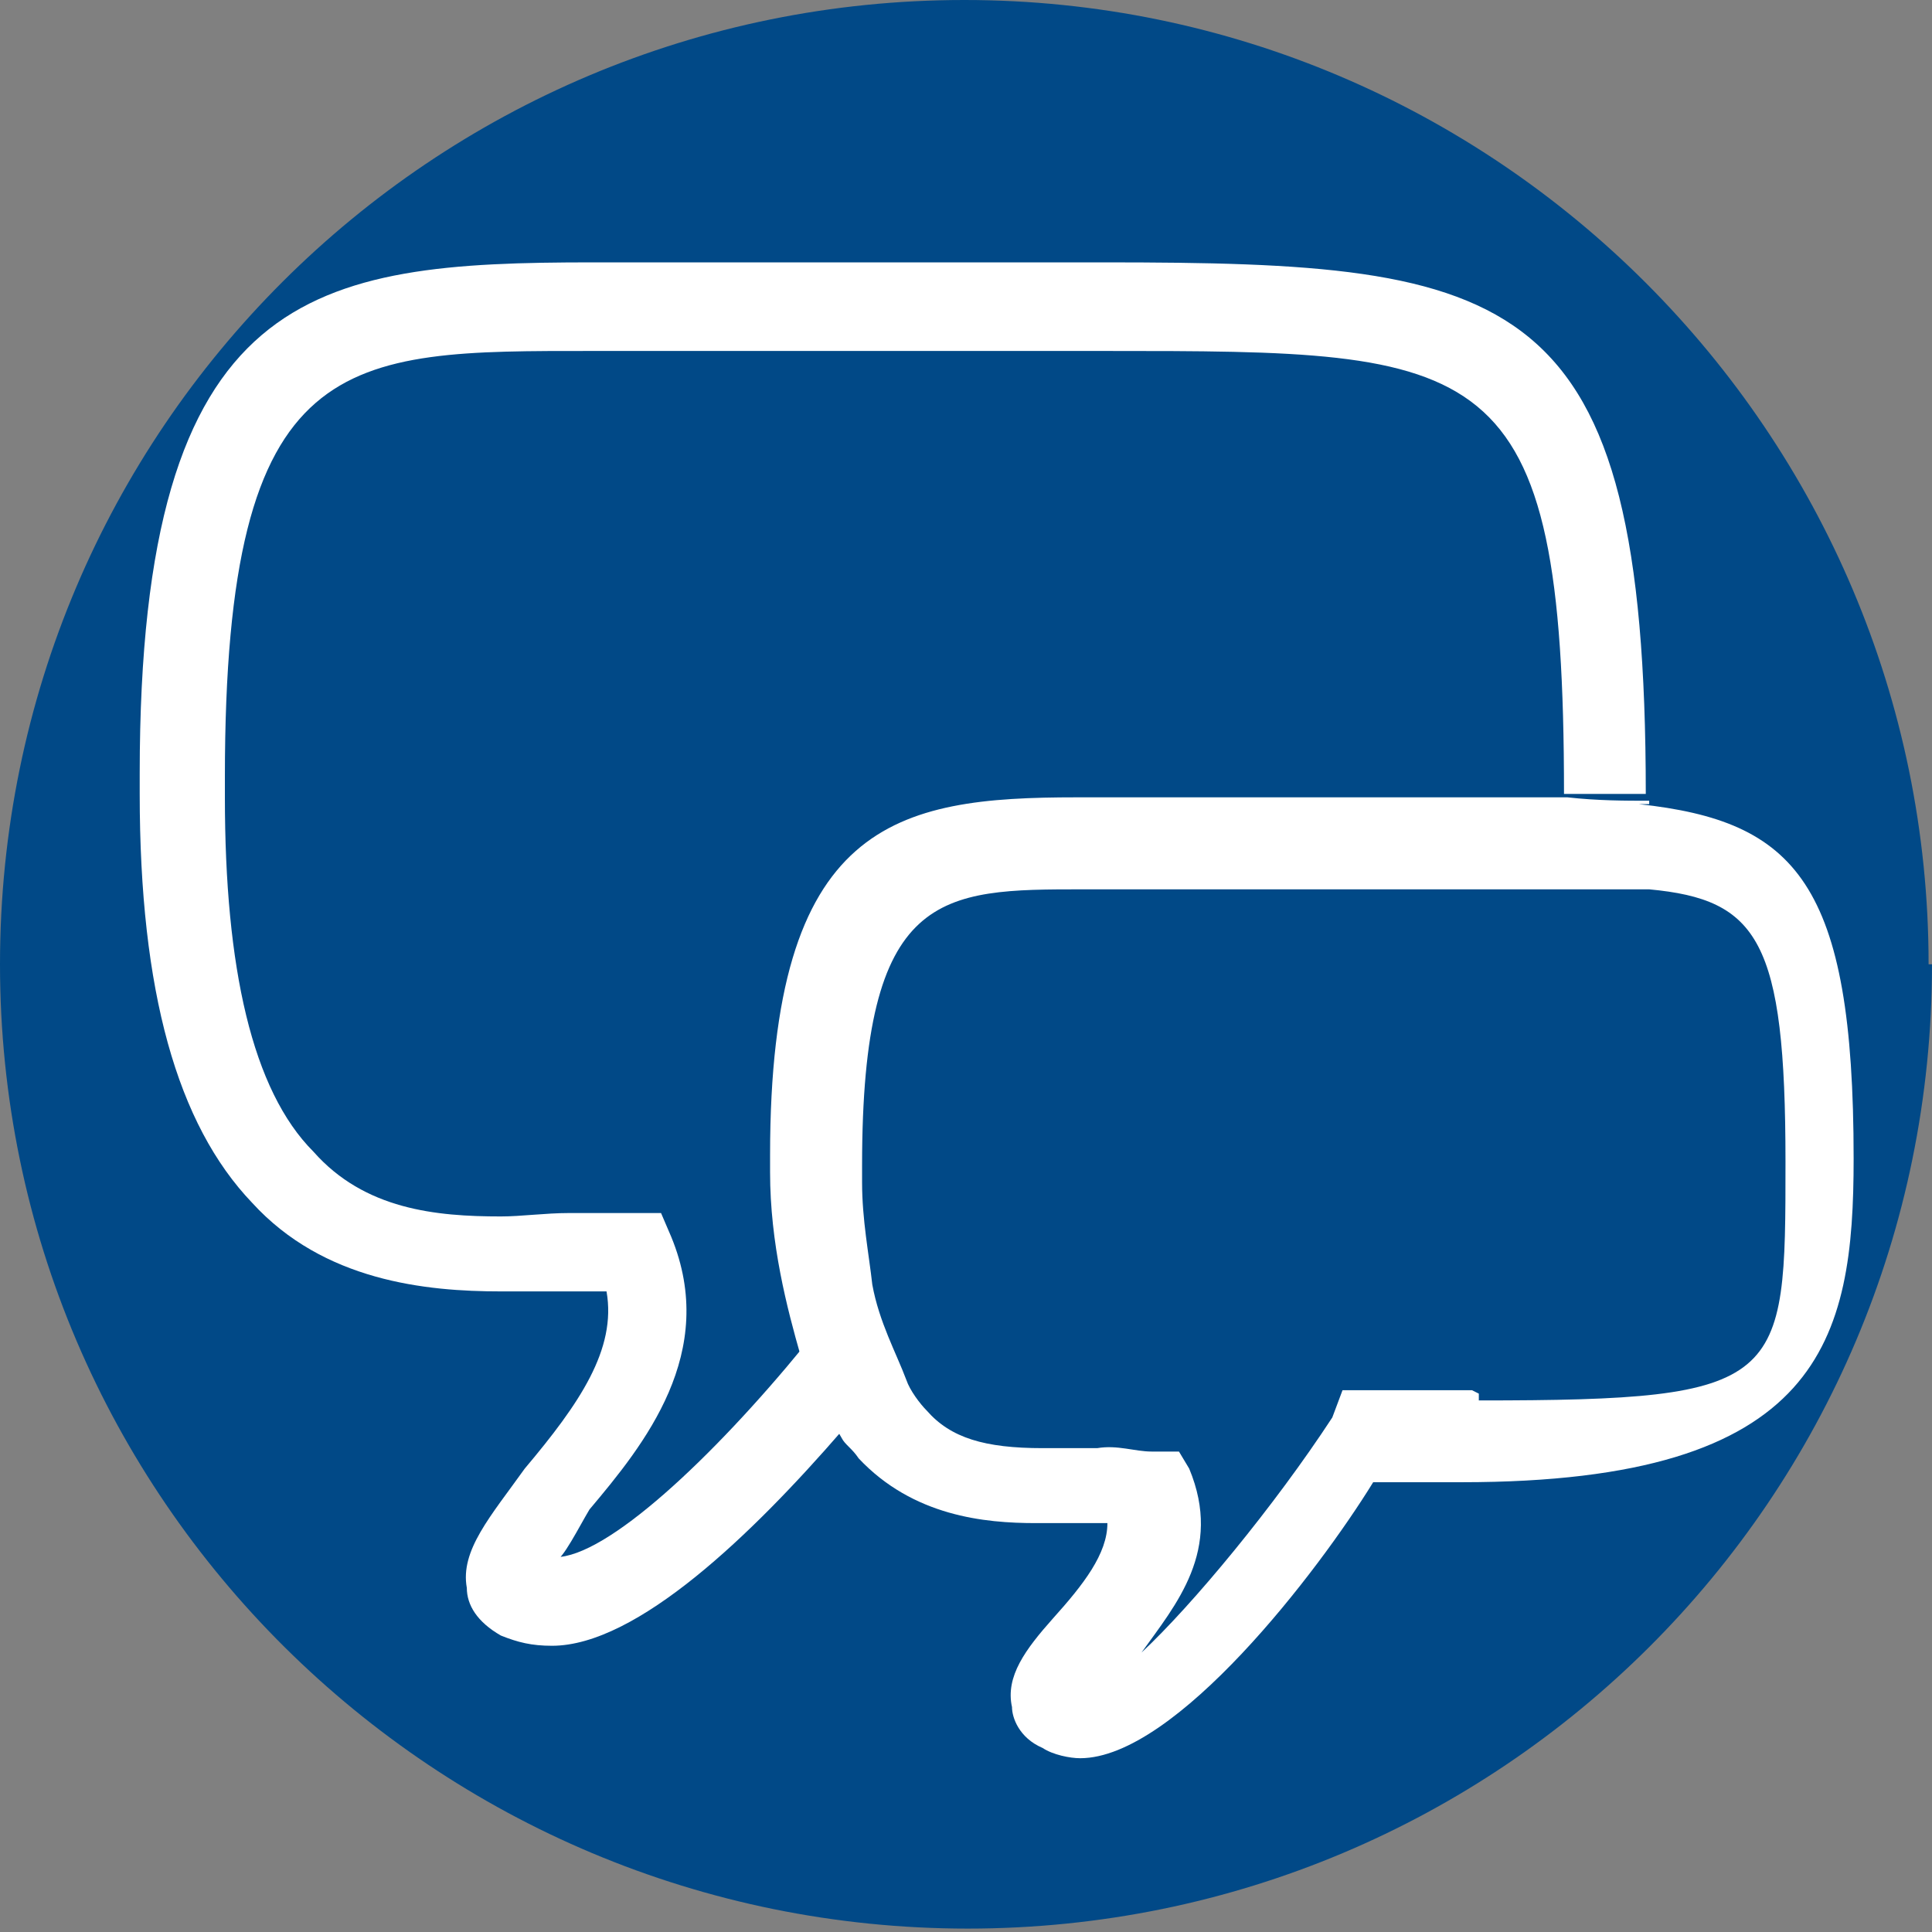 <?xml version="1.0" encoding="UTF-8"?>
<svg xmlns="http://www.w3.org/2000/svg" id="Ebene_1" version="1.1" viewBox="0 0 56.7 56.7">
  <rect x="0" y="0" width="56.7" height="56.7" fill="#808080" stroke="none"/>
  <defs>
    <style>
      .st0 {
        fill: #014987;
      }

      .st1 {
        fill: #fff;
      }
    </style>
  </defs>
  <path class="st0" d="M56.7,28.3c0,15.7-12.7,28.3-28.3,28.3S0,44,0,28.3,12.7,0,28.3,0s28.3,12.7,28.3,28.3h.1Z"></path>
  <g>
    <path class="st1" d="M16.3,45.8h0c.2,0,.7-1,1-1.5,1.6-1.9,3.8-4.6,2.4-8l-.3-.7h-2.7c-.7,0-1.4.1-2,.1-1.9,0-4-.2-5.5-1.9-1.8-1.8-2.6-5.4-2.6-10.4v-.6c0-12.6,3.5-12.5,10.8-12.5h15c11.2,0,13.5,0,13.5,13h2.4c0-14.9-3.8-15.6-15.9-15.6h-15c-8.2,0-13.3.7-13.3,15v.6c0,5.8,1.1,9.7,3.3,12,2.1,2.3,5.1,2.6,7.3,2.6s1.5,0,2.1,0h1c.3,1.7-.8,3.3-2.4,5.2-1,1.4-1.9,2.4-1.7,3.5,0,.5.3,1,1,1.4.5.2.9.3,1.5.3,2.5,0,5.9-3.3,8.5-6.3-.5-.7-.9-1.5-1.1-2.5-2.7,3.3-5.8,6.2-7.3,6.2h.1Z"></path>
    <path class="st1" d="M48.4,23.5c-.7,0-1.5,0-2.4-.1h-14.4c-5.3,0-9,.7-9,10.5v.5c0,2.1.5,4,.9,5.4.3.9.8,1.7,1.2,2.4.1.2.3.3.5.6,1.6,1.7,3.7,1.9,5.2,1.9h2.1c0,.9-.7,1.8-1.6,2.8-.8.9-1.4,1.7-1.2,2.6,0,.3.2.9.9,1.2.3.2.8.3,1.1.3s0,0,0,0c2.8,0,7-5.5,8.6-8.1h2.6c10.6,0,11.5-4.2,11.5-9.5,0-8.1-1.7-9.9-6.3-10.4h.3ZM43.2,40.8h-3.8l-.3.8c-1.7,2.6-4.1,5.5-5.6,6.9,1-1.4,2.4-3,1.4-5.4l-.3-.5h-.8c-.5,0-1-.2-1.6-.1h-1.6c-1.7,0-2.7-.3-3.4-1.1-.2-.2-.5-.6-.6-.9-.3-.8-.8-1.7-1-2.8-.1-.9-.3-1.9-.3-3v-.5c0-8.1,2.3-8.1,6.5-8.1h16.6c3.2.3,4,1.5,4,8s0,7-9,7v-.2Z"></path>
  </g>
</svg>
